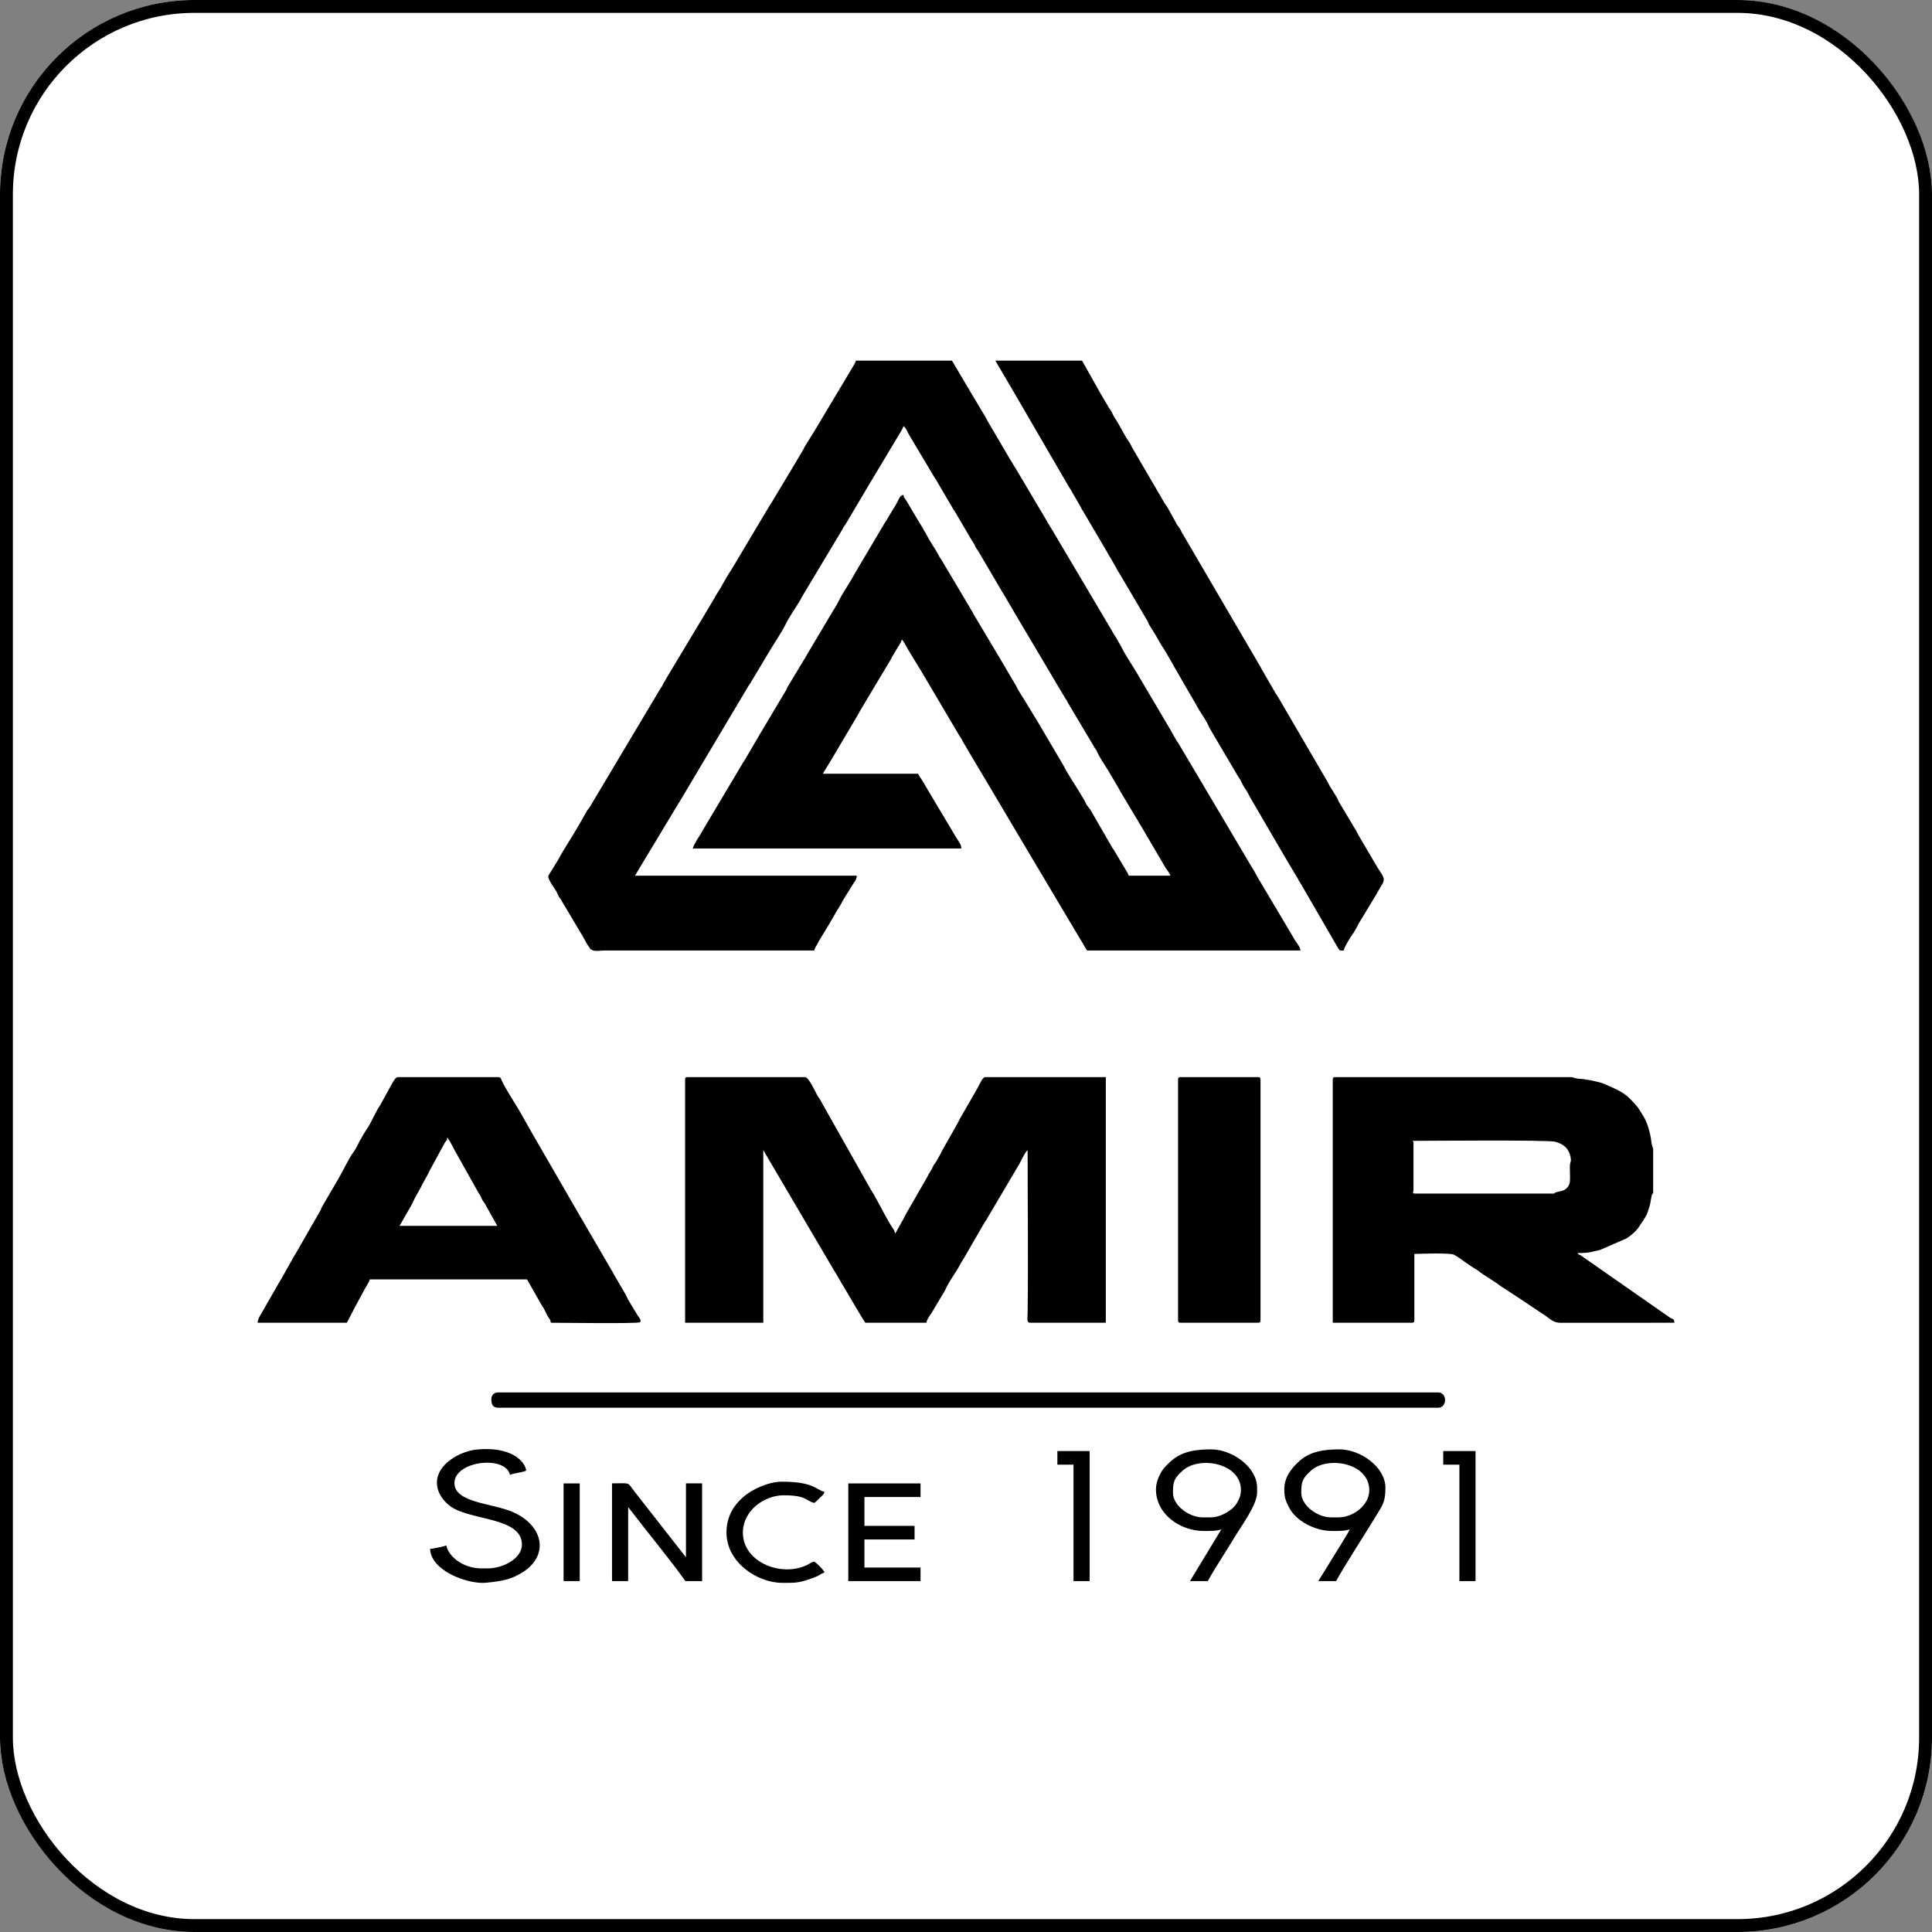 <?xml version="1.0" encoding="UTF-8"?> <svg xmlns="http://www.w3.org/2000/svg" width="150" height="150" viewBox="0 0 150 150" fill="none"><rect x="0" y="0" width="150" height="150" fill="#808080" stroke="none"/><g clip-path="url(#clip0_330_19322)"><rect width="150" height="150" rx="15.094" fill="white"></rect><path fill-rule="evenodd" clip-rule="evenodd" d="M42.567 68.054C42.567 68.302 43.002 68.904 43.171 69.166C43.285 69.344 43.272 69.403 43.363 69.568C43.445 69.717 43.472 69.698 43.578 69.88C43.673 70.044 43.686 70.097 43.794 70.259L44.462 71.372C44.469 71.385 44.477 71.403 44.485 71.416C44.492 71.429 44.499 71.447 44.507 71.46C44.581 71.598 44.563 71.56 44.632 71.665L45.197 72.617C45.399 72.937 45.528 73.269 45.764 73.568C45.923 73.77 45.677 73.626 45.933 73.729C45.947 73.738 45.97 73.73 45.979 73.749C46.037 73.886 46.82 73.795 46.922 73.795H63.221C63.277 73.556 63.365 73.46 63.479 73.26C63.527 73.176 63.541 73.122 63.59 73.042L64.313 71.851C64.321 71.84 64.332 71.824 64.34 71.812L65.042 70.601C65.05 70.589 65.061 70.573 65.069 70.561L65.296 70.195C65.362 70.068 65.411 69.964 65.479 69.85L66.134 68.789C66.29 68.511 66.513 68.335 66.52 67.988H49.298L52.72 62.304C52.728 62.292 52.74 62.277 52.748 62.266C52.755 62.254 52.767 62.238 52.774 62.226L58.14 53.207C58.148 53.195 58.16 53.18 58.168 53.169C58.176 53.157 58.189 53.143 58.197 53.131C58.205 53.12 58.217 53.105 58.224 53.093C58.232 53.082 58.243 53.066 58.251 53.054C58.328 52.932 58.342 52.889 58.423 52.764L59.633 50.741C60.045 50.042 60.688 49.102 61.016 48.429C61.316 47.815 61.844 47.103 62.161 46.538C62.187 46.49 62.218 46.415 62.224 46.403L65.415 41.082C65.446 41.025 65.457 40.988 65.48 40.949C65.487 40.936 65.496 40.919 65.504 40.907L65.588 40.793C65.654 40.699 65.57 40.852 65.668 40.675L67.458 37.648C67.522 37.524 67.475 37.613 67.558 37.484L69.833 33.688C69.928 33.537 70.107 33.242 70.15 33.081C70.351 33.228 70.429 33.494 70.561 33.726L72.582 37.116C72.686 37.273 72.655 37.185 72.761 37.398L74.03 39.561C74.08 39.636 74.144 39.724 74.185 39.801L75.236 41.588C75.291 41.676 75.272 41.652 75.331 41.757C75.448 41.968 75.555 42.079 75.659 42.287C75.725 42.42 75.703 42.417 75.788 42.554C75.885 42.708 75.875 42.641 75.974 42.83L77.832 45.987C77.84 45.998 77.853 46.013 77.861 46.024L78.787 47.605C78.794 47.618 78.804 47.635 78.811 47.647L81.931 52.908C81.968 52.967 81.964 52.971 82.001 53.035L82.745 54.271C82.869 54.456 82.803 54.344 82.913 54.565L84.858 57.833C84.872 57.857 84.925 57.957 84.927 57.962C84.935 57.974 84.944 57.991 84.952 58.003C84.96 58.015 84.971 58.031 84.979 58.042L85.115 58.236C85.12 58.244 85.171 58.359 85.177 58.372C85.407 58.867 85.728 59.316 86.014 59.779L86.871 61.231C86.915 61.302 86.919 61.329 86.96 61.406L88.268 63.595C88.276 63.606 88.289 63.621 88.296 63.633C88.304 63.644 88.315 63.66 88.323 63.672L88.412 63.847C88.506 64.022 88.505 63.977 88.59 64.131L90.421 67.249C90.484 67.371 90.438 67.284 90.521 67.413C90.627 67.577 90.819 67.799 90.87 67.988H87.636C87.604 67.92 87.576 67.83 87.536 67.758L86.449 65.942C86.371 65.825 86.434 65.932 86.364 65.829L84.675 62.899C84.598 62.771 84.448 62.617 84.366 62.483C84.296 62.368 84.308 62.365 84.258 62.26C84.203 62.146 84.198 62.143 84.114 62.008L83.917 61.678C83.891 61.634 83.873 61.602 83.843 61.553C83.781 61.449 83.783 61.459 83.717 61.35C83.342 60.728 82.925 60.142 82.603 59.494L80.426 55.798C80.41 55.773 80.379 55.733 80.347 55.679L79.6 54.447C79.357 54.033 79.085 53.681 78.888 53.245L77.812 51.418C77.802 51.401 77.773 51.352 77.763 51.335L77.714 51.252C77.707 51.239 77.697 51.223 77.689 51.21L75.891 48.192C75.794 48.011 75.716 47.914 75.617 47.74C75.571 47.658 75.55 47.604 75.505 47.522L73.169 43.59C73.159 43.572 73.133 43.52 73.123 43.503L72.961 43.27C72.916 43.197 72.933 43.217 72.893 43.139C72.604 42.591 72.2 42.048 71.94 41.519C71.846 41.33 71.885 41.42 71.79 41.272C71.726 41.171 71.723 41.147 71.675 41.058L70.684 39.409C70.639 39.333 70.615 39.275 70.564 39.2L70.341 38.829C70.22 38.622 70.173 38.708 70.15 38.426C69.795 38.455 69.786 38.89 69.367 39.491L68.799 40.44C68.736 40.535 68.724 40.537 68.668 40.639L66.361 44.535C65.98 45.265 65.486 45.92 65.118 46.657C65.04 46.813 65.076 46.771 64.983 46.918L64.739 47.334C64.731 47.346 64.719 47.361 64.711 47.372C64.703 47.384 64.69 47.398 64.683 47.41L62.569 50.971C62.477 51.156 62.527 51.062 62.421 51.219L61.157 53.321C61.025 53.587 61.07 53.553 60.906 53.795L59.134 56.774C59.037 56.923 58.956 57.076 58.863 57.229L57.84 58.978C57.764 59.116 57.789 59.045 57.709 59.177L54.532 64.512C54.487 64.583 54.465 64.64 54.413 64.723C54.23 65.019 53.869 65.563 53.785 65.876H74.637C74.63 65.562 74.456 65.373 74.287 65.105L71.527 60.474C71.519 60.463 71.506 60.448 71.498 60.437C71.446 60.363 71.493 60.437 71.442 60.361L71.272 60.07H63.881L64.583 58.923C64.59 58.911 64.6 58.894 64.607 58.882C64.614 58.869 64.624 58.853 64.631 58.84L66.568 55.564C66.677 55.398 66.66 55.391 66.754 55.222L69.076 51.341C69.19 51.167 69.163 51.19 69.26 50.997L69.655 50.337C69.797 50.075 69.947 49.949 70.018 49.644C70.258 49.92 70.407 50.314 70.621 50.624L71.47 52.019C71.478 52.031 71.489 52.046 71.497 52.058L74.51 57.161C74.557 57.234 74.573 57.248 74.618 57.318C74.711 57.466 74.65 57.373 74.731 57.534L75.173 58.279C75.228 58.366 75.248 58.414 75.293 58.489C75.301 58.502 75.31 58.519 75.318 58.531L76.77 60.972C76.777 60.984 76.788 61 76.796 61.012L80.162 66.686C80.17 66.698 80.18 66.714 80.188 66.727L80.436 67.138C80.529 67.325 80.436 67.166 80.557 67.347L81.492 68.919C81.5 68.932 81.509 68.948 81.517 68.961C81.524 68.973 81.534 68.99 81.541 69.002L83.928 73.016C84.031 73.17 84.061 73.218 84.15 73.388C84.228 73.535 84.307 73.652 84.403 73.795H100.966C100.942 73.515 100.73 73.287 100.581 73.057C100.499 72.93 100.445 72.845 100.383 72.728L99.278 70.864C99.27 70.852 99.257 70.837 99.25 70.826L99.199 70.744C99.167 70.689 99.151 70.638 99.112 70.568C99.052 70.462 99.073 70.514 99.006 70.409L97.826 68.422C97.742 68.3 97.811 68.419 97.725 68.259L97.419 67.707C97.337 67.542 97.281 67.49 97.195 67.338L95.356 64.228C95.349 64.215 95.339 64.198 95.332 64.186L91.5 57.723C91.197 57.305 90.993 56.832 90.716 56.396C90.709 56.384 90.698 56.368 90.69 56.356L88.437 52.538C87.991 51.748 87.44 50.992 87.035 50.179L86.627 49.465C86.549 49.343 86.504 49.295 86.42 49.144C86.375 49.063 86.357 49.023 86.329 48.972L81.861 41.43C81.82 41.363 81.792 41.301 81.767 41.26L81.537 40.896C81.433 40.697 81.438 40.737 81.337 40.568C81.297 40.501 81.279 40.458 81.245 40.396L78.887 36.42C78.877 36.403 78.849 36.352 78.839 36.336L78.784 36.258C78.777 36.246 78.764 36.232 78.756 36.221L78.565 35.883C78.492 35.762 78.515 35.821 78.458 35.726L76.677 32.691C76.588 32.544 76.576 32.472 76.467 32.307L75.606 30.858C75.599 30.846 75.587 30.831 75.579 30.819L73.911 28H66.455C66.409 28.169 66.213 28.492 66.112 28.648L63.274 33.398C63.266 33.41 63.256 33.426 63.248 33.438L62.465 34.7C62.419 34.783 62.426 34.794 62.381 34.88L62.013 35.502C61.922 35.647 61.919 35.651 61.843 35.794L59.862 39.092C59.815 39.167 59.816 39.155 59.755 39.249L56.773 44.251C56.365 44.837 56.056 45.507 55.658 46.106C55.563 46.25 55.567 46.254 55.49 46.399L54.431 48.178C54.423 48.19 54.413 48.207 54.405 48.218L51.732 52.671C51.643 52.849 51.626 52.853 51.536 53.003C51.463 53.125 51.466 53.17 51.38 53.309C51.275 53.479 51.287 53.415 51.174 53.631L45.774 62.683C45.684 62.806 45.627 62.858 45.55 62.986L45.027 63.915C44.489 64.874 43.852 65.79 43.326 66.767C43.193 67.014 43.086 67.129 42.952 67.383C42.886 67.509 42.567 67.948 42.567 68.054Z" fill="black"></path><path fill-rule="evenodd" clip-rule="evenodd" d="M53.191 83.825V102.697H59.262V89.302C59.273 89.314 59.286 89.319 59.29 89.34C59.293 89.362 59.311 89.371 59.316 89.379C59.373 89.476 59.346 89.434 59.386 89.508C59.393 89.521 59.401 89.539 59.408 89.552C59.415 89.565 59.423 89.582 59.431 89.595C59.466 89.658 59.487 89.683 59.508 89.716C59.582 89.83 59.553 89.778 59.63 89.924L60.731 91.792C60.738 91.805 60.748 91.822 60.755 91.834L64.786 98.691C64.837 98.769 64.86 98.802 64.916 98.89L65.303 99.56C65.312 99.578 65.338 99.63 65.347 99.647C65.355 99.66 65.364 99.677 65.372 99.689C65.387 99.713 65.41 99.743 65.427 99.766L66.43 101.468C66.438 101.48 66.447 101.497 66.455 101.509C66.462 101.522 66.472 101.538 66.479 101.551C66.489 101.568 66.518 101.617 66.528 101.634C66.58 101.722 66.598 101.748 66.654 101.838C66.722 101.948 66.719 101.94 66.772 102.05L67.181 102.697H71.932C71.951 102.459 72.12 102.25 72.261 102.037C72.269 102.025 72.281 102.011 72.29 101.999L73.374 100.181C73.695 99.431 74.221 98.823 74.586 98.093L74.814 97.727C74.821 97.715 74.831 97.698 74.838 97.685L76.433 94.925C76.44 94.912 76.45 94.895 76.457 94.883L76.569 94.731C76.62 94.656 76.644 94.598 76.689 94.522L79.139 90.372C79.306 90.091 79.572 89.457 79.784 89.302C79.784 93.546 79.84 97.794 79.783 102.038C79.779 102.343 79.695 102.697 79.982 102.697H85.855V83.627H76.485C76.302 83.627 76.089 84.115 75.982 84.312L75.867 84.527C75.86 84.54 75.85 84.556 75.843 84.569L74.591 86.748C74.495 86.896 74.56 86.794 74.476 86.963C74.382 87.154 74.364 87.16 74.27 87.351L73.194 89.245C73.158 89.316 73.13 89.372 73.083 89.464C73.074 89.482 73.049 89.534 73.039 89.551L72.71 90.146C72.703 90.159 72.693 90.175 72.686 90.188L72.521 90.419C72.439 90.555 72.4 90.654 72.317 90.809C72.247 90.941 72.174 91.031 72.091 91.177C72.046 91.259 72.032 91.303 72.006 91.356L70.368 94.205C70.278 94.343 70.243 94.446 70.165 94.596L69.575 95.655C69.505 95.758 69.548 95.701 69.49 95.769C69.431 95.514 69.439 95.544 69.311 95.354C68.832 94.64 68.273 93.476 67.817 92.691C67.72 92.524 67.682 92.474 67.589 92.325L63.711 85.447C63.702 85.428 63.675 85.379 63.664 85.362L63.477 85.087C63.301 84.759 62.792 83.627 62.496 83.627H53.389C53.237 83.627 53.191 83.673 53.191 83.825Z" fill="black"></path><path fill-rule="evenodd" clip-rule="evenodd" d="M109.677 88.576C110.76 88.576 120.196 88.488 120.758 88.647C121.463 88.845 121.891 89.236 121.963 90.046C121.977 90.212 121.886 90.205 121.882 90.618C121.878 90.965 121.914 91.412 121.886 91.745C121.86 92.058 121.638 92.289 121.422 92.403C121.294 92.47 121.139 92.489 121.01 92.518C120.397 92.652 120.907 92.667 120.565 92.667H109.875C109.597 92.667 109.743 92.564 109.743 92.403V88.774C109.743 88.522 109.764 88.75 109.677 88.576ZM103.475 83.825V102.697H109.611C109.763 102.697 109.809 102.651 109.809 102.499V97.352C110.151 97.352 112.6 97.247 112.906 97.423C113.484 97.756 113.988 98.202 114.57 98.53C114.663 98.582 114.719 98.623 114.807 98.689C114.891 98.753 114.95 98.803 115.031 98.862L116.229 99.643C116.416 99.772 116.486 99.856 116.694 99.969L118.367 101.068C118.466 101.133 118.537 101.189 118.642 101.255L120.065 102.207C120.41 102.471 120.68 102.7 121.155 102.702L130.001 102.697C129.973 102.351 129.876 102.439 129.626 102.281L122.747 97.48C122.52 97.326 122.655 97.526 122.479 97.286C123.532 97.286 123.455 97.195 124.221 97.049L126.288 96.147C126.38 96.081 126.386 96.083 126.482 96.01C126.755 95.805 126.966 95.628 127.165 95.374L127.695 94.584C127.788 94.397 127.837 94.366 127.913 94.142C128.219 93.252 128.076 93.534 128.241 92.821C128.306 92.541 128.352 92.792 128.352 92.535V89.236C128.352 89.134 128.236 88.929 128.213 88.649C128.196 88.445 128.143 88.192 128.106 88.029C127.999 87.554 127.842 87.078 127.606 86.682L127.174 85.993C126.777 85.517 126.374 85.065 125.833 84.759C125.801 84.741 125.728 84.703 125.704 84.691C125.602 84.635 125.684 84.677 125.578 84.619C125.489 84.572 125.467 84.563 125.355 84.512L124.533 84.146C124.223 84 123.039 83.768 122.676 83.76C122.296 83.751 122.13 83.627 122.017 83.627H103.673C103.521 83.627 103.475 83.673 103.475 83.825Z" fill="black"></path><path fill-rule="evenodd" clip-rule="evenodd" d="M104.332 73.795C104.352 73.556 104.813 72.827 104.973 72.588C105.042 72.484 104.986 72.594 105.084 72.436L105.374 71.934C105.414 71.857 105.409 71.842 105.458 71.754L106.554 69.946C106.562 69.934 106.572 69.918 106.579 69.905C106.604 69.864 106.632 69.802 106.673 69.735C106.743 69.622 106.727 69.665 106.779 69.578L107.162 68.904C107.287 68.656 107.433 68.58 107.433 68.252C107.433 68.03 107.097 67.606 106.923 67.311L105.457 64.817C105.388 64.702 105.353 64.588 105.275 64.472L103.992 62.323C103.88 62.148 103.91 62.144 103.823 61.965L103.267 61.069C103.17 60.925 103.165 60.859 103.084 60.724L99.243 54.139C99.171 54.031 99.11 53.936 99.034 53.82L97.945 51.94C97.86 51.778 97.884 51.796 97.782 51.641L91.72 41.272C91.65 41.128 91.668 41.129 91.559 40.971C91.452 40.816 91.413 40.8 91.337 40.665C91.311 40.619 91.28 40.541 91.274 40.53L90.638 39.385C90.57 39.263 90.535 39.242 90.447 39.114L87.869 34.697C87.772 34.502 87.809 34.53 87.685 34.353C87.262 33.749 86.963 33.061 86.555 32.448C86.399 32.215 86.345 32.016 86.205 31.808C86.136 31.705 86.2 31.816 86.12 31.695L85.459 30.575C85.388 30.464 85.366 30.401 85.292 30.279L84.008 28H77.277L78.426 29.953C78.434 29.965 78.443 29.982 78.451 29.994L83.012 37.838C83.067 37.931 83.083 37.935 83.144 38.037C83.175 38.09 83.207 38.158 83.237 38.207L83.771 39.125C83.889 39.307 83.878 39.333 83.978 39.512C84.055 39.65 84.085 39.676 84.179 39.838C84.189 39.855 84.217 39.906 84.227 39.922L85.962 42.872C85.969 42.886 85.977 42.903 85.984 42.916C85.991 42.93 86 42.947 86.007 42.96C86.014 42.973 86.023 42.99 86.03 43.003C86.039 43.02 86.067 43.07 86.077 43.087C86.171 43.251 86.188 43.262 86.278 43.414L86.686 44.129C86.748 44.254 86.707 44.192 86.773 44.305C86.829 44.397 86.844 44.402 86.905 44.504L89.033 48.116C89.145 48.291 89.115 48.295 89.202 48.474L89.631 49.167C89.733 49.339 89.755 49.342 89.852 49.54L90.193 50.124C90.675 50.845 91.091 51.672 91.537 52.409L91.992 53.207C92 53.219 92.01 53.236 92.017 53.248L92.891 54.75C92.898 54.763 92.906 54.781 92.913 54.794C92.92 54.807 92.928 54.825 92.935 54.838L93.031 55.006C93.038 55.019 93.048 55.035 93.055 55.048C93.063 55.06 93.072 55.077 93.08 55.089C93.333 55.51 93.652 55.933 93.839 56.375C93.84 56.377 93.919 56.543 93.925 56.553L96.178 60.371C96.186 60.383 96.199 60.397 96.207 60.408C96.215 60.42 96.228 60.434 96.235 60.446C96.243 60.457 96.255 60.473 96.262 60.485L96.554 61.051C96.739 61.307 96.82 61.445 96.978 61.748C97.01 61.809 97.049 61.889 97.069 61.922L99.694 66.423C99.765 66.533 99.713 66.443 99.796 66.586C99.805 66.603 99.831 66.655 99.841 66.672L100.778 68.243C100.869 68.456 100.872 68.409 100.972 68.576L103.902 73.631C104.057 73.855 103.993 73.795 104.332 73.795Z" fill="black"></path><path fill-rule="evenodd" clip-rule="evenodd" d="M34.715 88.312C34.876 88.43 35.246 89.245 35.395 89.479L37.126 92.566C37.246 92.779 37.249 92.717 37.364 92.987C37.46 93.214 37.493 93.234 37.638 93.439L38.608 95.175H31.02L31.982 93.497C32.07 93.298 32.123 93.195 32.194 93.049L32.666 92.202C32.716 92.11 32.72 92.094 32.773 91.979L33.243 91.13C33.285 91.039 33.302 90.987 33.346 90.902C33.353 90.889 33.363 90.873 33.37 90.86C33.377 90.847 33.386 90.83 33.394 90.818L34.51 88.767C34.517 88.754 34.526 88.737 34.533 88.724L34.642 88.569C34.682 88.495 34.707 88.674 34.715 88.312ZM20 102.697H26.929L27.63 101.353C27.637 101.34 27.647 101.324 27.654 101.311L28.256 100.197C28.375 99.938 28.636 99.609 28.71 99.332H40.918L42.115 101.434C42.123 101.445 42.136 101.459 42.144 101.471C42.23 101.593 42.155 101.464 42.224 101.589L42.484 102.121C42.526 102.193 42.526 102.193 42.558 102.245C42.661 102.409 42.746 102.458 42.766 102.697C43.294 102.697 49.461 102.781 49.668 102.663C49.862 102.552 49.618 102.306 49.519 102.147C49.511 102.135 49.501 102.119 49.493 102.107L48.772 100.914C48.697 100.783 48.645 100.633 48.577 100.515L47.631 98.887C47.622 98.869 47.597 98.816 47.587 98.799C47.58 98.786 47.57 98.77 47.563 98.758L45.376 95.005C45.28 94.807 45.257 94.804 45.156 94.632L41.313 87.982C41.306 87.97 41.297 87.953 41.29 87.94L40.598 86.719C40.174 85.927 39.302 84.646 38.969 83.926C38.897 83.769 38.893 83.627 38.674 83.627H30.888C30.655 83.627 30.403 84.23 30.283 84.408L29.512 85.814C29.504 85.825 29.491 85.84 29.483 85.852C29.149 86.346 28.794 87.237 28.467 87.672L28.191 88.122C28.116 88.273 28.173 88.172 28.096 88.291C27.855 88.665 27.702 89.108 27.429 89.472C27.093 89.918 26.61 90.944 26.287 91.497C26.279 91.51 26.269 91.526 26.262 91.539L25.019 93.661C24.947 93.791 24.951 93.85 24.878 93.982L23.025 97.21C22.966 97.32 22.926 97.376 22.85 97.496L21.83 99.314C21.809 99.346 21.788 99.368 21.751 99.433L20.285 101.992C20.155 102.194 20.023 102.426 20 102.697Z" fill="black"></path><path fill-rule="evenodd" clip-rule="evenodd" d="M91.465 83.825V102.499C91.465 102.651 91.511 102.697 91.663 102.697H97.668C97.82 102.697 97.866 102.651 97.866 102.499V83.825C97.866 83.673 97.82 83.627 97.668 83.627H91.663C91.511 83.627 91.465 83.673 91.465 83.825Z" fill="black"></path><path fill-rule="evenodd" clip-rule="evenodd" d="M38.147 108.635C38.147 108.979 38.227 109.295 38.674 109.295H111.656C112.373 109.295 112.373 108.107 111.656 108.107H38.674C38.355 108.107 38.147 108.316 38.147 108.635Z" fill="black"></path><path fill-rule="evenodd" clip-rule="evenodd" d="M33.923 115.104C33.923 115.926 34.452 116.557 34.939 116.926C36.46 118.076 40.522 117.762 40.522 119.921C40.522 121.019 39.027 121.769 37.883 121.769H37.355C36.105 121.769 34.883 120.991 34.649 119.987C34.513 120.052 33.618 120.251 33.395 120.251C33.434 121.956 36.335 123.023 37.738 122.883C38.934 122.765 39.626 122.643 40.486 122.128C42.683 120.812 42.212 118.468 39.862 117.413C38.268 116.698 35.241 116.695 35.283 115.113C35.327 113.42 39.238 112.962 39.598 114.51C39.922 114.355 40.516 114.342 40.852 114.18C40.824 113.848 40.547 113.487 40.342 113.305C39.511 112.567 38.191 112.423 37.034 112.54C35.703 112.674 33.923 113.671 33.923 115.104Z" fill="black"></path><path fill-rule="evenodd" clip-rule="evenodd" d="M93.971 117.808H93.377C92.332 117.808 91.068 116.9 91.068 115.895C91.068 115.068 91.138 114.784 91.842 114.161C93.129 113.023 96.347 113.576 96.347 115.697C96.347 116.315 95.965 116.9 95.594 117.188C95.204 117.491 94.623 117.808 93.971 117.808ZM89.748 115.631C89.748 117.585 91.657 118.864 93.443 118.864C93.834 118.864 94.526 118.878 94.829 118.732L92.388 122.757H93.773C94.236 121.883 95.232 120.392 95.798 119.437C96.306 118.581 97.6 116.847 97.6 115.895V115.499C97.6 113.905 95.664 112.529 94.037 112.529C92.866 112.529 91.782 112.667 90.919 113.436C90.621 113.703 90.342 113.971 90.146 114.313C89.959 114.638 89.748 115.127 89.748 115.631Z" fill="black"></path><path fill-rule="evenodd" clip-rule="evenodd" d="M103.934 117.808H103.34C102.295 117.808 101.031 116.9 101.031 115.895C101.031 115.068 101.101 114.784 101.805 114.161C103.092 113.023 106.31 113.576 106.31 115.697C106.31 116.905 105.02 117.808 103.934 117.808ZM99.711 115.631C99.711 116.296 99.843 116.564 100.083 117.04C100.61 118.082 102.086 118.864 103.406 118.864C103.797 118.864 104.488 118.878 104.792 118.732C104.733 118.954 103.781 120.423 103.584 120.757C103.376 121.107 103.2 121.386 102.982 121.74L102.35 122.757H103.736C104.303 121.686 106.023 119.043 106.768 117.805C107.347 116.846 107.563 116.657 107.563 115.499C107.563 113.905 105.626 112.529 104 112.529C102.829 112.529 101.745 112.667 100.882 113.436C100.26 113.992 99.711 114.703 99.711 115.631Z" fill="black"></path><path fill-rule="evenodd" clip-rule="evenodd" d="M47.517 122.757H48.77V117.016L49.034 117.346C50.214 118.894 51.927 120.97 52.983 122.437C52.986 122.441 53.122 122.627 53.123 122.628C53.214 122.721 53.125 122.757 53.324 122.757H54.511V115.168H53.258V120.909L49.289 115.837C48.648 115.035 49.057 115.168 47.517 115.168V122.757Z" fill="black"></path><path fill-rule="evenodd" clip-rule="evenodd" d="M65.861 122.758H71.47V121.703H67.115V119.525H71.008V118.469H67.115V116.226H71.47V115.17H65.861V122.758Z" fill="black"></path><path fill-rule="evenodd" clip-rule="evenodd" d="M60.713 122.89C61.64 122.89 61.92 122.921 62.817 122.618C63.015 122.551 63.225 122.476 63.439 122.382C63.711 122.262 63.731 122.163 64.012 122.098C63.952 121.871 63.42 121.374 63.221 121.24C63.008 121.289 62.984 121.326 62.81 121.424C60.825 122.535 57.678 121.352 57.678 118.996C57.678 117.272 59.348 116.093 60.845 116.093C62.645 116.093 62.554 116.531 63.221 116.687C63.386 116.576 63.483 116.457 63.633 116.308C63.793 116.149 63.95 116.064 64.012 115.829C63.365 115.678 63.189 115.037 60.713 115.037C59.624 115.037 58.371 115.663 57.763 116.178C57.049 116.783 56.42 117.647 56.404 118.94C56.374 121.309 58.821 122.89 60.713 122.89Z" fill="black"></path><path fill-rule="evenodd" clip-rule="evenodd" d="M82.094 113.716H83.347V122.756H84.601V112.66H82.094V113.716Z" fill="black"></path><path fill-rule="evenodd" clip-rule="evenodd" d="M112.053 113.716H113.307V122.756H114.56V112.66H112.053V113.716Z" fill="black"></path><path fill-rule="evenodd" clip-rule="evenodd" d="M43.756 122.758H45.01V115.17H43.756V122.758Z" fill="black"></path></g><rect x="0.5" y="0.5" width="149" height="149" rx="14.594" stroke="black"></rect><defs><clipPath id="clip0_330_19322"><rect width="150" height="150" rx="15.094" fill="white"></rect></clipPath></defs></svg> 
